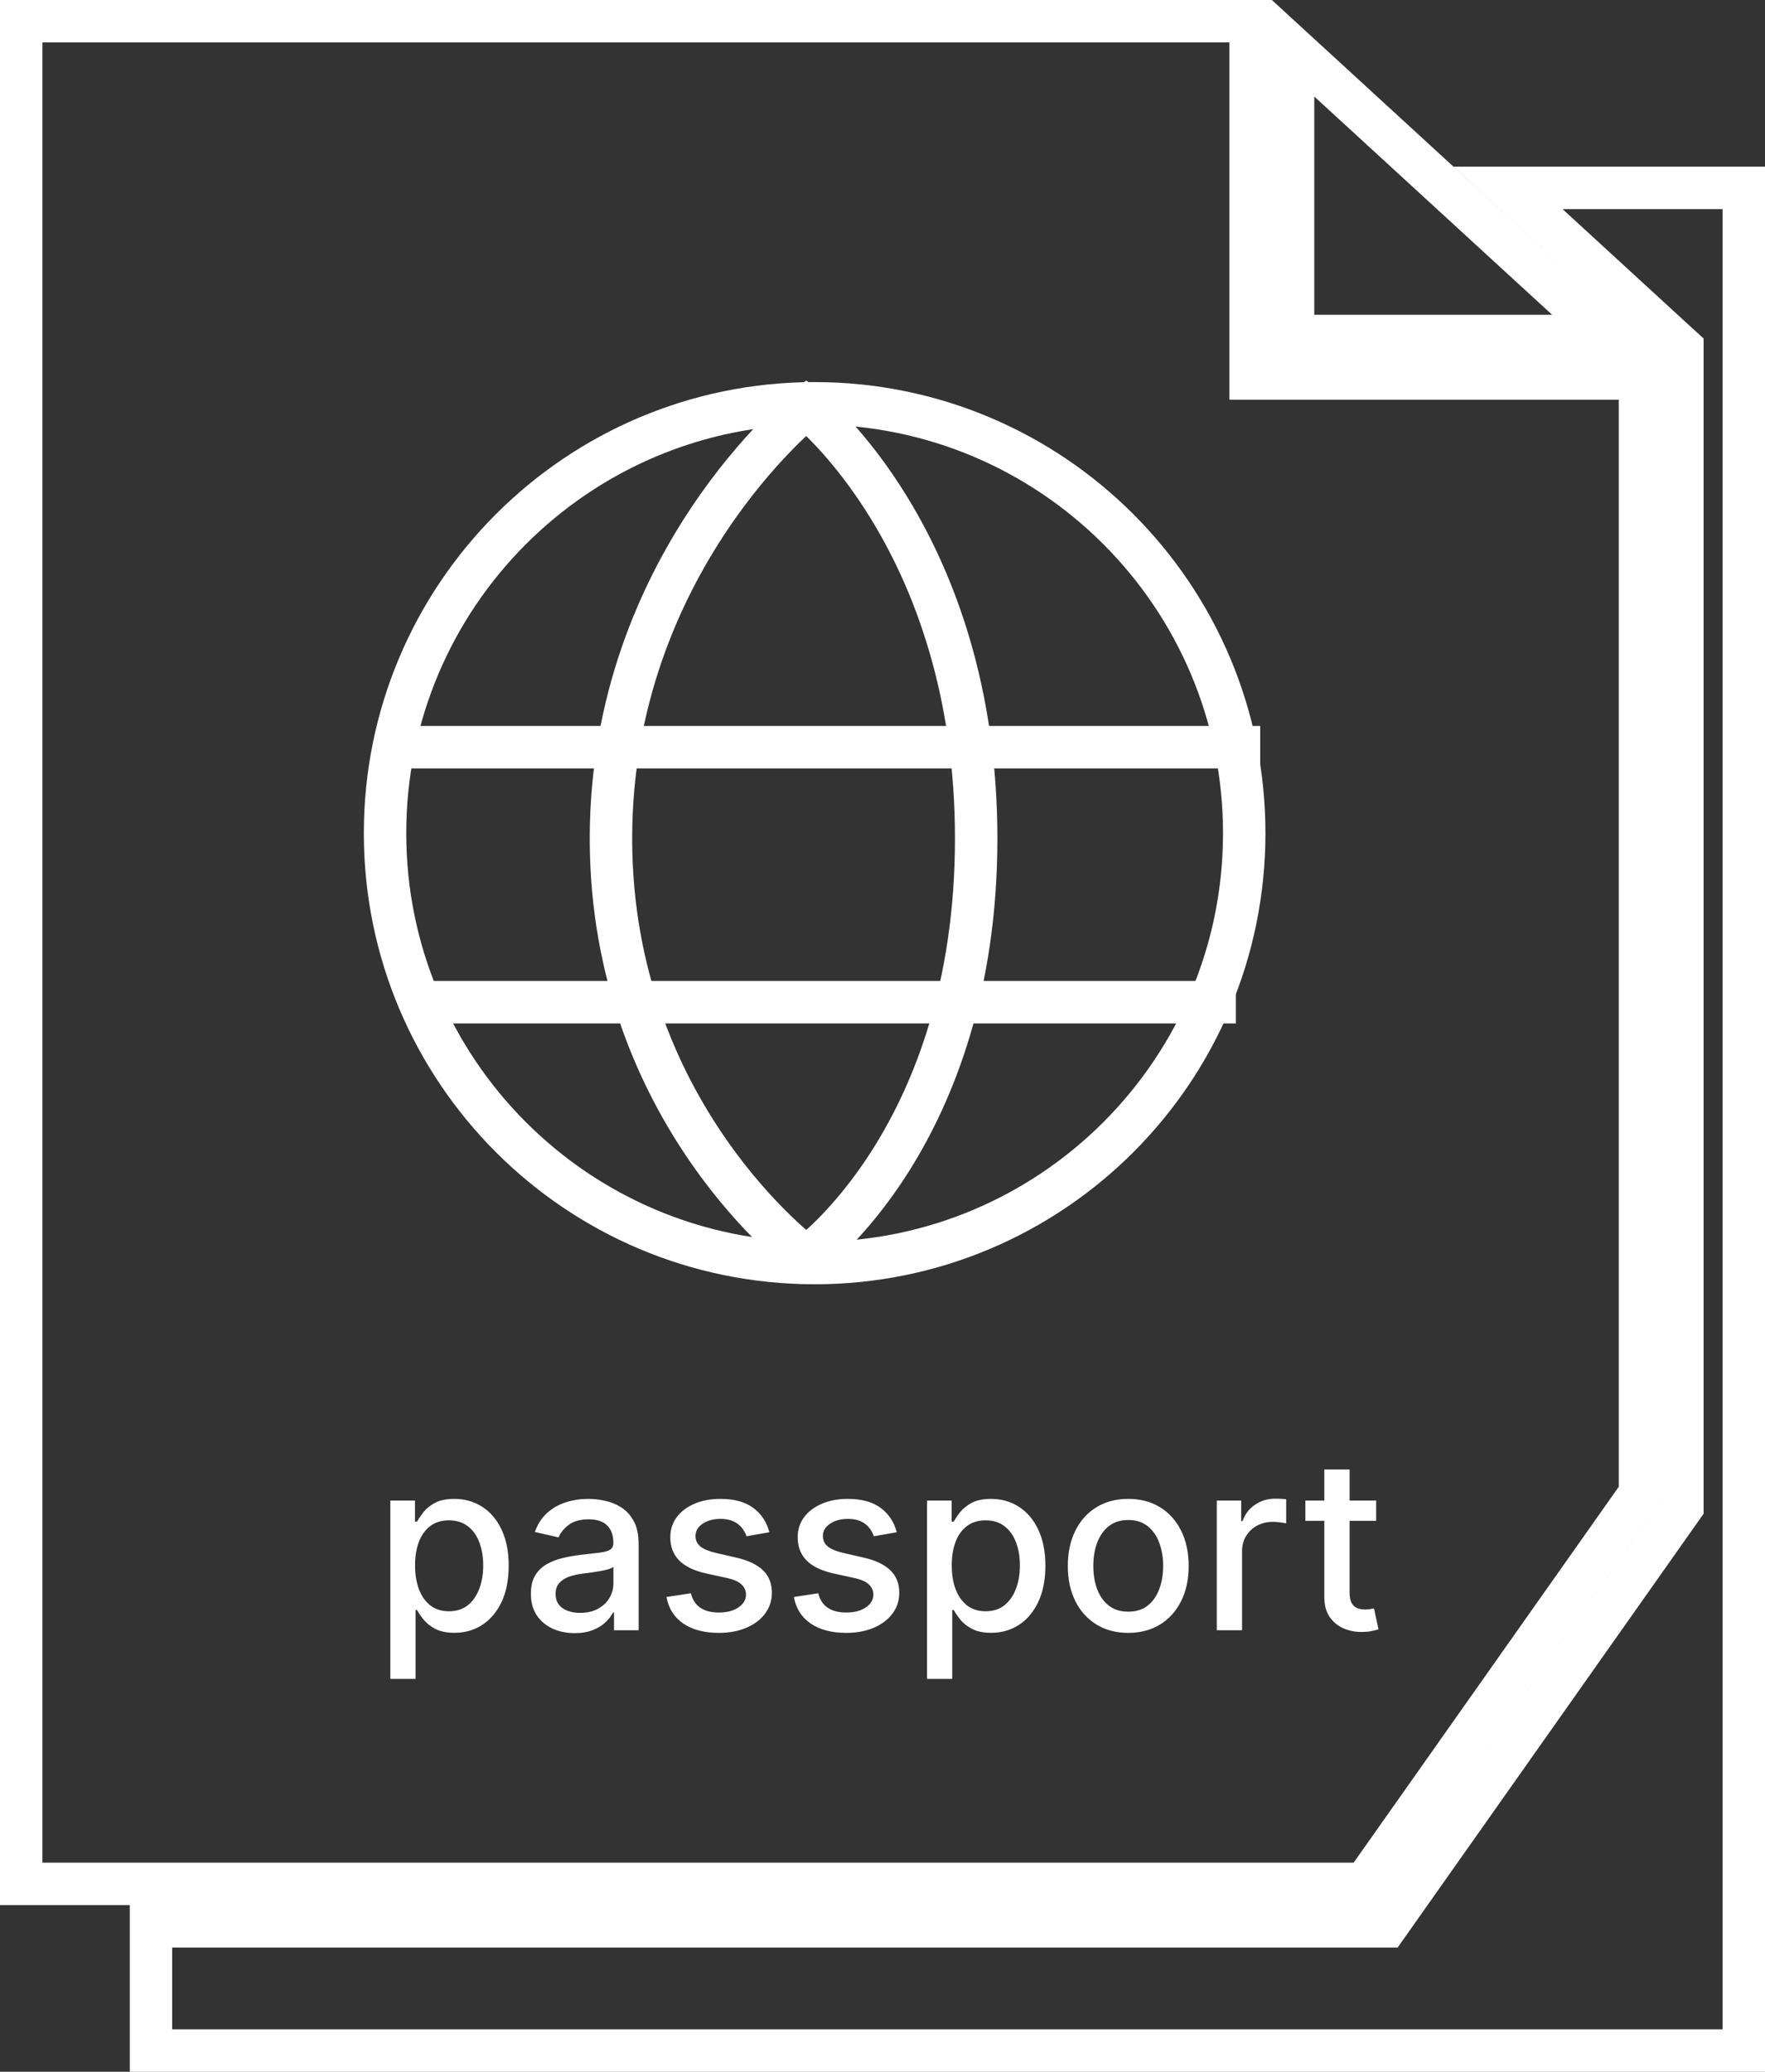<svg width="52" height="61" viewBox="0 0 52 61" fill="none" xmlns="http://www.w3.org/2000/svg">
<rect x="0" y="0" width="52" height="61" fill="#333333" stroke="none"/>
<path d="M36.846 0.625V11.143H48.316V43.974L40.205 55.467H0.625V0.625H36.846ZM42.401 5.369L47.335 9.893H38.096V1.421L42.401 5.369ZM49.566 10.242L49.363 10.057L44.431 5.533H51.375V60.375H4.448V56.717H40.853L41.04 56.452L49.452 44.533L49.566 44.371V10.242Z" stroke="white" stroke-width="1.25"/>
<path d="M24.001 11.875C30.991 11.875 36.657 17.542 36.657 24.532C36.657 31.522 30.991 37.188 24.001 37.188C17.011 37.188 11.344 31.522 11.344 24.532C11.344 17.542 17.011 11.875 24.001 11.875Z" stroke="white" stroke-width="1.25"/>
<path d="M18 24.689C18 16.582 23.756 12 23.756 12C23.756 12 28.76 15.928 28.76 24.689C28.76 33.45 23.756 37.025 23.756 37.025C23.756 37.025 18 32.796 18 24.689Z" stroke="white" stroke-width="1.25"/>
<path d="M12 22H37.128M12.718 29.508H36.41" stroke="white" stroke-width="1.25"/>
<path d="M11.5 49.432V44.182H12.226V44.801H12.288C12.331 44.721 12.393 44.629 12.474 44.525C12.555 44.42 12.668 44.329 12.812 44.251C12.956 44.172 13.147 44.132 13.384 44.132C13.692 44.132 13.967 44.21 14.209 44.366C14.451 44.522 14.641 44.746 14.778 45.039C14.918 45.333 14.987 45.686 14.987 46.098C14.987 46.511 14.918 46.865 14.781 47.16C14.643 47.453 14.454 47.679 14.214 47.838C13.974 47.996 13.7 48.075 13.391 48.075C13.159 48.075 12.97 48.036 12.822 47.958C12.676 47.88 12.562 47.789 12.479 47.684C12.396 47.58 12.332 47.487 12.288 47.406H12.243V49.432H11.5ZM12.228 46.091C12.228 46.359 12.267 46.595 12.345 46.797C12.423 46.999 12.535 47.157 12.683 47.272C12.83 47.384 13.011 47.441 13.225 47.441C13.447 47.441 13.633 47.382 13.782 47.264C13.931 47.145 14.043 46.983 14.12 46.779C14.198 46.576 14.236 46.346 14.236 46.091C14.236 45.839 14.198 45.613 14.122 45.412C14.048 45.212 13.935 45.053 13.784 44.938C13.635 44.822 13.448 44.764 13.225 44.764C13.009 44.764 12.827 44.819 12.678 44.93C12.53 45.041 12.419 45.196 12.342 45.395C12.266 45.594 12.228 45.826 12.228 46.091ZM16.931 48.084C16.689 48.084 16.47 48.04 16.275 47.95C16.079 47.859 15.924 47.727 15.81 47.555C15.697 47.383 15.641 47.171 15.641 46.921C15.641 46.706 15.682 46.528 15.765 46.389C15.848 46.25 15.96 46.14 16.101 46.059C16.242 45.977 16.399 45.916 16.573 45.875C16.747 45.833 16.924 45.802 17.105 45.78C17.334 45.754 17.519 45.732 17.662 45.716C17.805 45.697 17.908 45.668 17.973 45.629C18.037 45.589 18.07 45.524 18.07 45.435V45.417C18.07 45.2 18.008 45.032 17.886 44.913C17.765 44.793 17.584 44.734 17.344 44.734C17.093 44.734 16.896 44.789 16.752 44.9C16.61 45.01 16.511 45.131 16.456 45.266L15.758 45.106C15.841 44.874 15.962 44.687 16.121 44.545C16.282 44.401 16.466 44.296 16.675 44.231C16.884 44.165 17.104 44.132 17.334 44.132C17.486 44.132 17.648 44.15 17.819 44.187C17.991 44.222 18.152 44.286 18.301 44.381C18.452 44.475 18.575 44.61 18.671 44.786C18.767 44.96 18.815 45.186 18.815 45.465V48H18.09V47.478H18.06C18.012 47.574 17.939 47.669 17.843 47.761C17.747 47.854 17.624 47.931 17.473 47.992C17.322 48.054 17.142 48.084 16.931 48.084ZM17.093 47.488C17.298 47.488 17.474 47.447 17.62 47.366C17.767 47.285 17.879 47.179 17.955 47.048C18.033 46.915 18.072 46.774 18.072 46.623V46.131C18.046 46.157 17.994 46.182 17.918 46.205C17.843 46.227 17.758 46.246 17.662 46.262C17.566 46.277 17.472 46.291 17.381 46.305C17.29 46.316 17.214 46.326 17.152 46.334C17.008 46.353 16.876 46.383 16.757 46.426C16.639 46.47 16.545 46.532 16.474 46.613C16.404 46.693 16.369 46.798 16.369 46.931C16.369 47.115 16.437 47.254 16.573 47.349C16.709 47.441 16.882 47.488 17.093 47.488ZM22.666 45.114L21.993 45.233C21.965 45.147 21.92 45.065 21.859 44.987C21.799 44.909 21.718 44.846 21.615 44.796C21.512 44.746 21.384 44.721 21.23 44.721C21.019 44.721 20.843 44.769 20.703 44.863C20.562 44.956 20.491 45.076 20.491 45.223C20.491 45.351 20.539 45.454 20.633 45.532C20.727 45.609 20.88 45.673 21.09 45.723L21.697 45.862C22.048 45.943 22.31 46.069 22.483 46.238C22.655 46.407 22.741 46.626 22.741 46.896C22.741 47.125 22.675 47.329 22.542 47.508C22.411 47.685 22.228 47.824 21.993 47.925C21.759 48.026 21.488 48.077 21.18 48.077C20.752 48.077 20.404 47.986 20.133 47.804C19.863 47.62 19.698 47.359 19.636 47.021L20.355 46.911C20.399 47.099 20.491 47.24 20.631 47.336C20.77 47.431 20.951 47.478 21.175 47.478C21.419 47.478 21.613 47.427 21.759 47.326C21.905 47.224 21.978 47.099 21.978 46.951C21.978 46.832 21.933 46.731 21.844 46.65C21.756 46.569 21.621 46.508 21.439 46.466L20.792 46.325C20.436 46.243 20.172 46.114 20.002 45.937C19.833 45.76 19.748 45.535 19.748 45.263C19.748 45.038 19.811 44.841 19.937 44.672C20.063 44.502 20.237 44.371 20.459 44.276C20.681 44.18 20.936 44.132 21.222 44.132C21.635 44.132 21.96 44.222 22.197 44.401C22.434 44.578 22.59 44.816 22.666 45.114ZM26.419 45.114L25.746 45.233C25.718 45.147 25.673 45.065 25.611 44.987C25.552 44.909 25.471 44.846 25.368 44.796C25.265 44.746 25.137 44.721 24.983 44.721C24.772 44.721 24.596 44.769 24.456 44.863C24.315 44.956 24.244 45.076 24.244 45.223C24.244 45.351 24.291 45.454 24.386 45.532C24.48 45.609 24.633 45.673 24.843 45.723L25.45 45.862C25.801 45.943 26.063 46.069 26.235 46.238C26.408 46.407 26.494 46.626 26.494 46.896C26.494 47.125 26.428 47.329 26.295 47.508C26.164 47.685 25.981 47.824 25.746 47.925C25.512 48.026 25.241 48.077 24.933 48.077C24.505 48.077 24.157 47.986 23.886 47.804C23.616 47.62 23.451 47.359 23.389 47.021L24.108 46.911C24.152 47.099 24.244 47.24 24.384 47.336C24.523 47.431 24.704 47.478 24.928 47.478C25.172 47.478 25.366 47.427 25.512 47.326C25.658 47.224 25.731 47.099 25.731 46.951C25.731 46.832 25.686 46.731 25.597 46.65C25.509 46.569 25.374 46.508 25.191 46.466L24.545 46.325C24.189 46.243 23.925 46.114 23.755 45.937C23.586 45.76 23.501 45.535 23.501 45.263C23.501 45.038 23.564 44.841 23.69 44.672C23.816 44.502 23.99 44.371 24.212 44.276C24.434 44.18 24.688 44.132 24.975 44.132C25.388 44.132 25.713 44.222 25.95 44.401C26.187 44.578 26.343 44.816 26.419 45.114ZM27.311 49.432V44.182H28.037V44.801H28.099C28.142 44.721 28.204 44.629 28.286 44.525C28.367 44.42 28.48 44.329 28.624 44.251C28.768 44.172 28.958 44.132 29.195 44.132C29.504 44.132 29.779 44.21 30.021 44.366C30.263 44.522 30.452 44.746 30.59 45.039C30.729 45.333 30.799 45.686 30.799 46.098C30.799 46.511 30.73 46.865 30.592 47.16C30.455 47.453 30.266 47.679 30.026 47.838C29.785 47.996 29.511 48.075 29.203 48.075C28.971 48.075 28.781 48.036 28.634 47.958C28.488 47.88 28.373 47.789 28.291 47.684C28.208 47.58 28.144 47.487 28.099 47.406H28.054V49.432H27.311ZM28.04 46.091C28.04 46.359 28.078 46.595 28.156 46.797C28.234 46.999 28.347 47.157 28.494 47.272C28.642 47.384 28.823 47.441 29.036 47.441C29.258 47.441 29.444 47.382 29.593 47.264C29.742 47.145 29.855 46.983 29.931 46.779C30.009 46.576 30.048 46.346 30.048 46.091C30.048 45.839 30.01 45.613 29.934 45.412C29.859 45.212 29.746 45.053 29.596 44.938C29.447 44.822 29.26 44.764 29.036 44.764C28.821 44.764 28.639 44.819 28.489 44.93C28.342 45.041 28.23 45.196 28.154 45.395C28.078 45.594 28.04 45.826 28.04 46.091ZM33.24 48.077C32.882 48.077 32.569 47.995 32.303 47.831C32.036 47.667 31.829 47.437 31.681 47.142C31.534 46.847 31.46 46.503 31.46 46.108C31.46 45.712 31.534 45.366 31.681 45.069C31.829 44.773 32.036 44.542 32.303 44.378C32.569 44.214 32.882 44.132 33.24 44.132C33.598 44.132 33.91 44.214 34.177 44.378C34.444 44.542 34.651 44.773 34.798 45.069C34.946 45.366 35.02 45.712 35.02 46.108C35.02 46.503 34.946 46.847 34.798 47.142C34.651 47.437 34.444 47.667 34.177 47.831C33.91 47.995 33.598 48.077 33.24 48.077ZM33.242 47.453C33.474 47.453 33.666 47.392 33.819 47.269C33.971 47.147 34.084 46.983 34.157 46.779C34.232 46.576 34.269 46.351 34.269 46.106C34.269 45.862 34.232 45.639 34.157 45.435C34.084 45.229 33.971 45.064 33.819 44.94C33.666 44.816 33.474 44.754 33.242 44.754C33.009 44.754 32.815 44.816 32.661 44.94C32.508 45.064 32.395 45.229 32.32 45.435C32.247 45.639 32.211 45.862 32.211 46.106C32.211 46.351 32.247 46.576 32.32 46.779C32.395 46.983 32.508 47.147 32.661 47.269C32.815 47.392 33.009 47.453 33.242 47.453ZM35.849 48V44.182H36.568V44.788H36.607C36.677 44.583 36.8 44.421 36.975 44.304C37.153 44.184 37.353 44.125 37.577 44.125C37.623 44.125 37.678 44.126 37.741 44.13C37.806 44.133 37.856 44.137 37.893 44.142V44.853C37.863 44.845 37.81 44.836 37.733 44.826C37.657 44.814 37.581 44.808 37.505 44.808C37.329 44.808 37.172 44.846 37.035 44.92C36.899 44.993 36.791 45.095 36.712 45.226C36.632 45.355 36.593 45.503 36.593 45.668V48H35.849ZM40.544 44.182V44.778H38.458V44.182H40.544ZM39.017 43.267H39.761V46.879C39.761 47.023 39.782 47.132 39.825 47.205C39.868 47.276 39.924 47.325 39.992 47.351C40.061 47.376 40.137 47.389 40.218 47.389C40.278 47.389 40.33 47.384 40.375 47.376C40.419 47.368 40.454 47.361 40.479 47.356L40.613 47.97C40.57 47.987 40.509 48.003 40.429 48.02C40.35 48.038 40.25 48.048 40.131 48.05C39.935 48.053 39.753 48.018 39.584 47.945C39.415 47.872 39.278 47.76 39.174 47.607C39.07 47.455 39.017 47.263 39.017 47.033V43.267Z" fill="white"/>
</svg>
